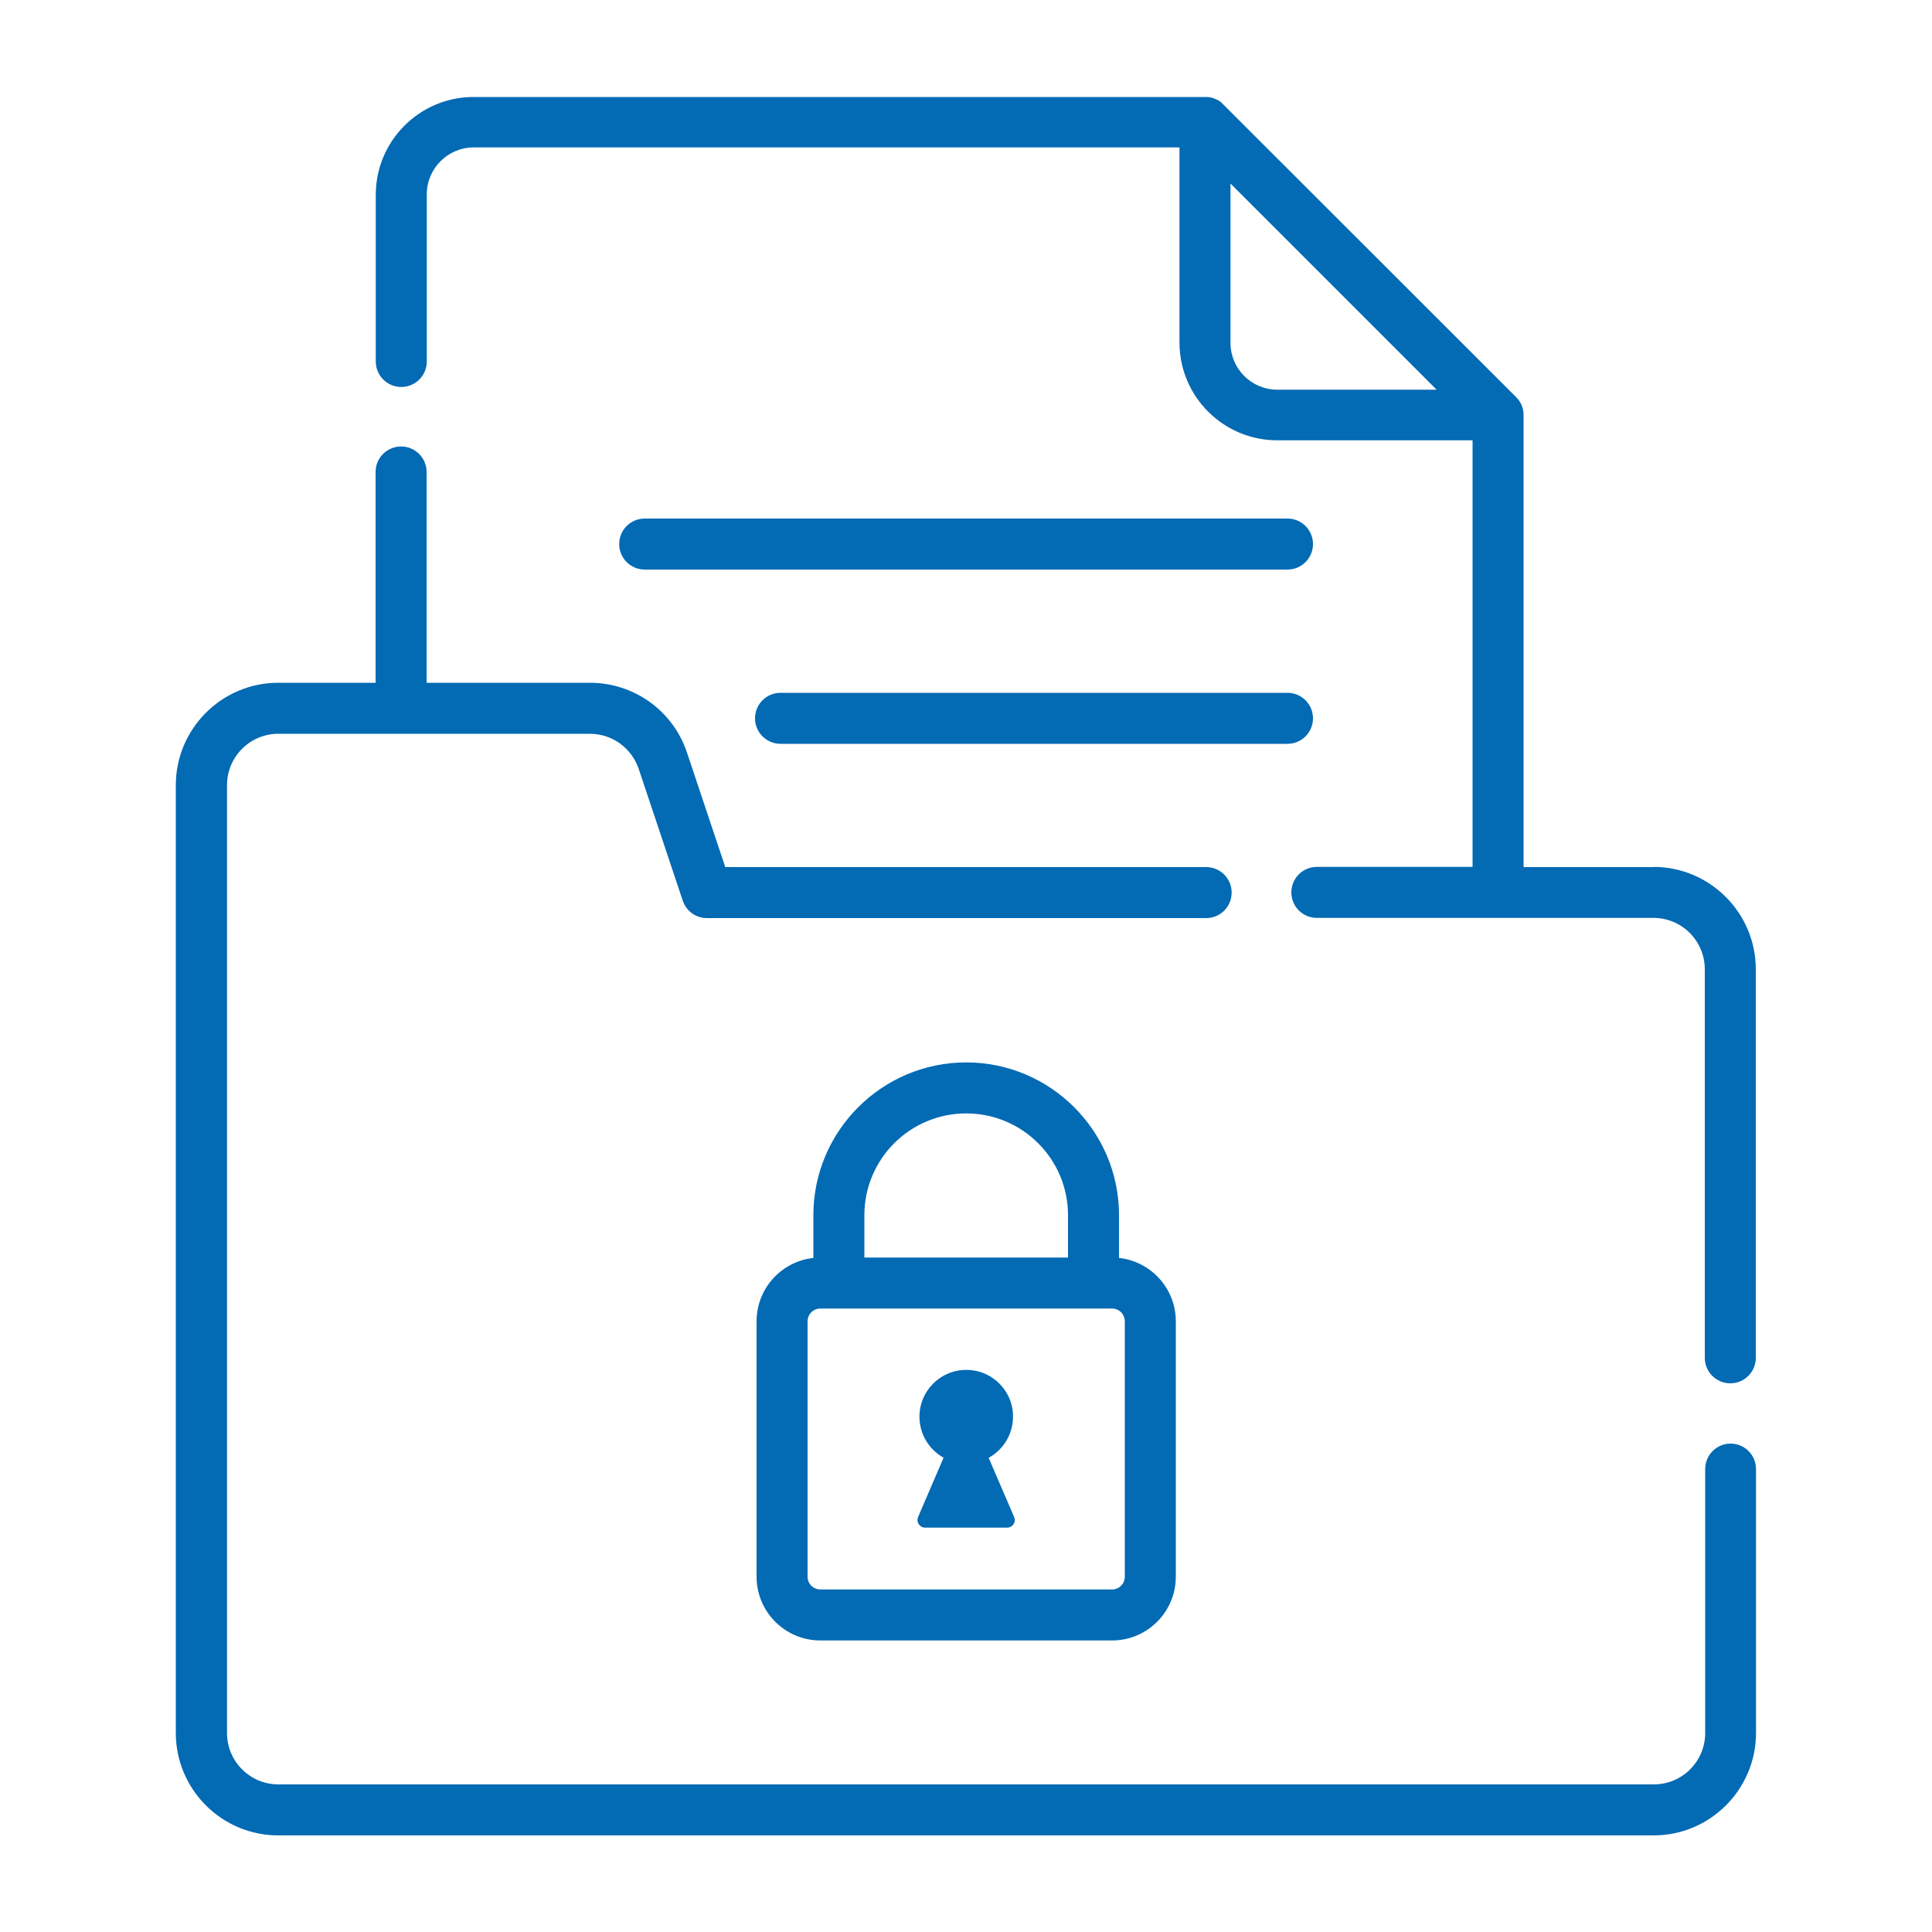 <svg xmlns="http://www.w3.org/2000/svg" id="Layer_1" viewBox="0 0 100 100"><path d="M50.01,54.99c-4.36,0-7.91,3.55-7.91,7.91v2.21c-1.65,.18-2.94,1.58-2.94,3.28v13.22c0,1.82,1.48,3.3,3.3,3.3h15.1c1.82,0,3.3-1.48,3.3-3.3v-13.22c0-1.7-1.29-3.1-2.94-3.28v-2.21c0-4.36-3.55-7.91-7.91-7.91h0Zm0,2.64c2.91,0,5.27,2.36,5.27,5.27v2.19h-10.54v-2.19c0-2.91,2.36-5.27,5.27-5.27h0Zm8.21,10.76v13.22c0,.37-.3,.66-.66,.66h-15.1c-.37,0-.66-.3-.66-.66v-13.22c0-.37,.3-.66,.66-.66h15.1c.37,0,.66,.3,.66,.66Z" style="fill:#036ab4;"></path><path d="M51.18,75.45c.82-.45,1.35-1.37,1.24-2.4-.12-1.11-1.02-2.01-2.13-2.13-1.46-.16-2.7,.98-2.7,2.41,0,.91,.51,1.71,1.25,2.12l-1.32,3.07c-.11,.26,.08,.55,.36,.55h4.25c.28,0,.48-.29,.36-.55l-1.32-3.07Z" style="fill:#036ab4;"></path><path d="M66.64,26.84H33.37c-.73,0-1.32,.59-1.32,1.32s.59,1.32,1.32,1.32h33.27c.73,0,1.32-.59,1.32-1.32s-.59-1.32-1.32-1.32Z" style="fill:#036ab4;"></path><path d="M66.64,35.86h-26.24c-.73,0-1.32,.59-1.32,1.32s.59,1.32,1.32,1.32h26.24c.73,0,1.32-.59,1.32-1.32s-.59-1.32-1.32-1.32Z" style="fill:#036ab4;"></path><path d="M89.58,74.72c-.73,0-1.32,.59-1.32,1.32v13.66c0,1.47-1.19,2.66-2.66,2.66H14.41c-1.47,0-2.66-1.19-2.66-2.66V40.64c0-1.47,1.19-2.66,2.66-2.66H30.53c1.15,0,2.16,.73,2.53,1.82l2.28,6.82c.18,.54,.68,.9,1.25,.9h25.84c.73,0,1.32-.59,1.32-1.32s-.59-1.32-1.32-1.32h-24.89l-1.98-5.92c-.72-2.17-2.74-3.62-5.03-3.62h-8.45v-10.91c0-.73-.59-1.32-1.32-1.32s-1.32,.59-1.32,1.32v10.91h-5.04c-2.92,0-5.3,2.38-5.3,5.3v49.06c0,2.92,2.38,5.3,5.3,5.3H85.59c2.92,0,5.3-2.38,5.3-5.3v-13.66c0-.73-.59-1.32-1.32-1.32h0Z" style="fill:#036ab4;"></path><path d="M85.59,44.88h-6.73V21.48c0-.35-.14-.69-.39-.93l-15.18-15.17s-.01-.01-.02-.02c-.02-.02-.05-.05-.07-.07,0,0-.02-.02-.03-.02-.02-.02-.05-.04-.07-.05,0,0-.02-.01-.03-.02-.03-.02-.06-.04-.09-.05,0,0-.01,0-.02,0-.03-.02-.06-.03-.1-.05,0,0,0,0-.01,0-.04-.01-.07-.03-.11-.04,0,0-.01,0-.02,0-.04-.01-.07-.02-.11-.03-.01,0-.02,0-.03,0-.03,0-.06-.01-.09-.01-.04,0-.09,0-.13,0H24.51c-2.79,0-5.06,2.27-5.06,5.06v8.63c0,.73,.59,1.32,1.32,1.32s1.32-.59,1.32-1.32V10.06c0-1.34,1.09-2.43,2.43-2.43H61.05v10.1c0,2.79,2.27,5.06,5.06,5.06h10.11v22.08h-8.06c-.73,0-1.32,.59-1.32,1.32s.59,1.32,1.32,1.32h17.42c1.47,0,2.66,1.19,2.66,2.66v20.11c0,.73,.59,1.32,1.32,1.32s1.32-.59,1.32-1.32v-20.11c0-2.92-2.38-5.3-5.3-5.3h0Zm-21.9-27.14V9.5l10.67,10.67h-8.25c-1.34,0-2.42-1.09-2.42-2.42h0Z" style="fill:#036ab4;"></path></svg>
